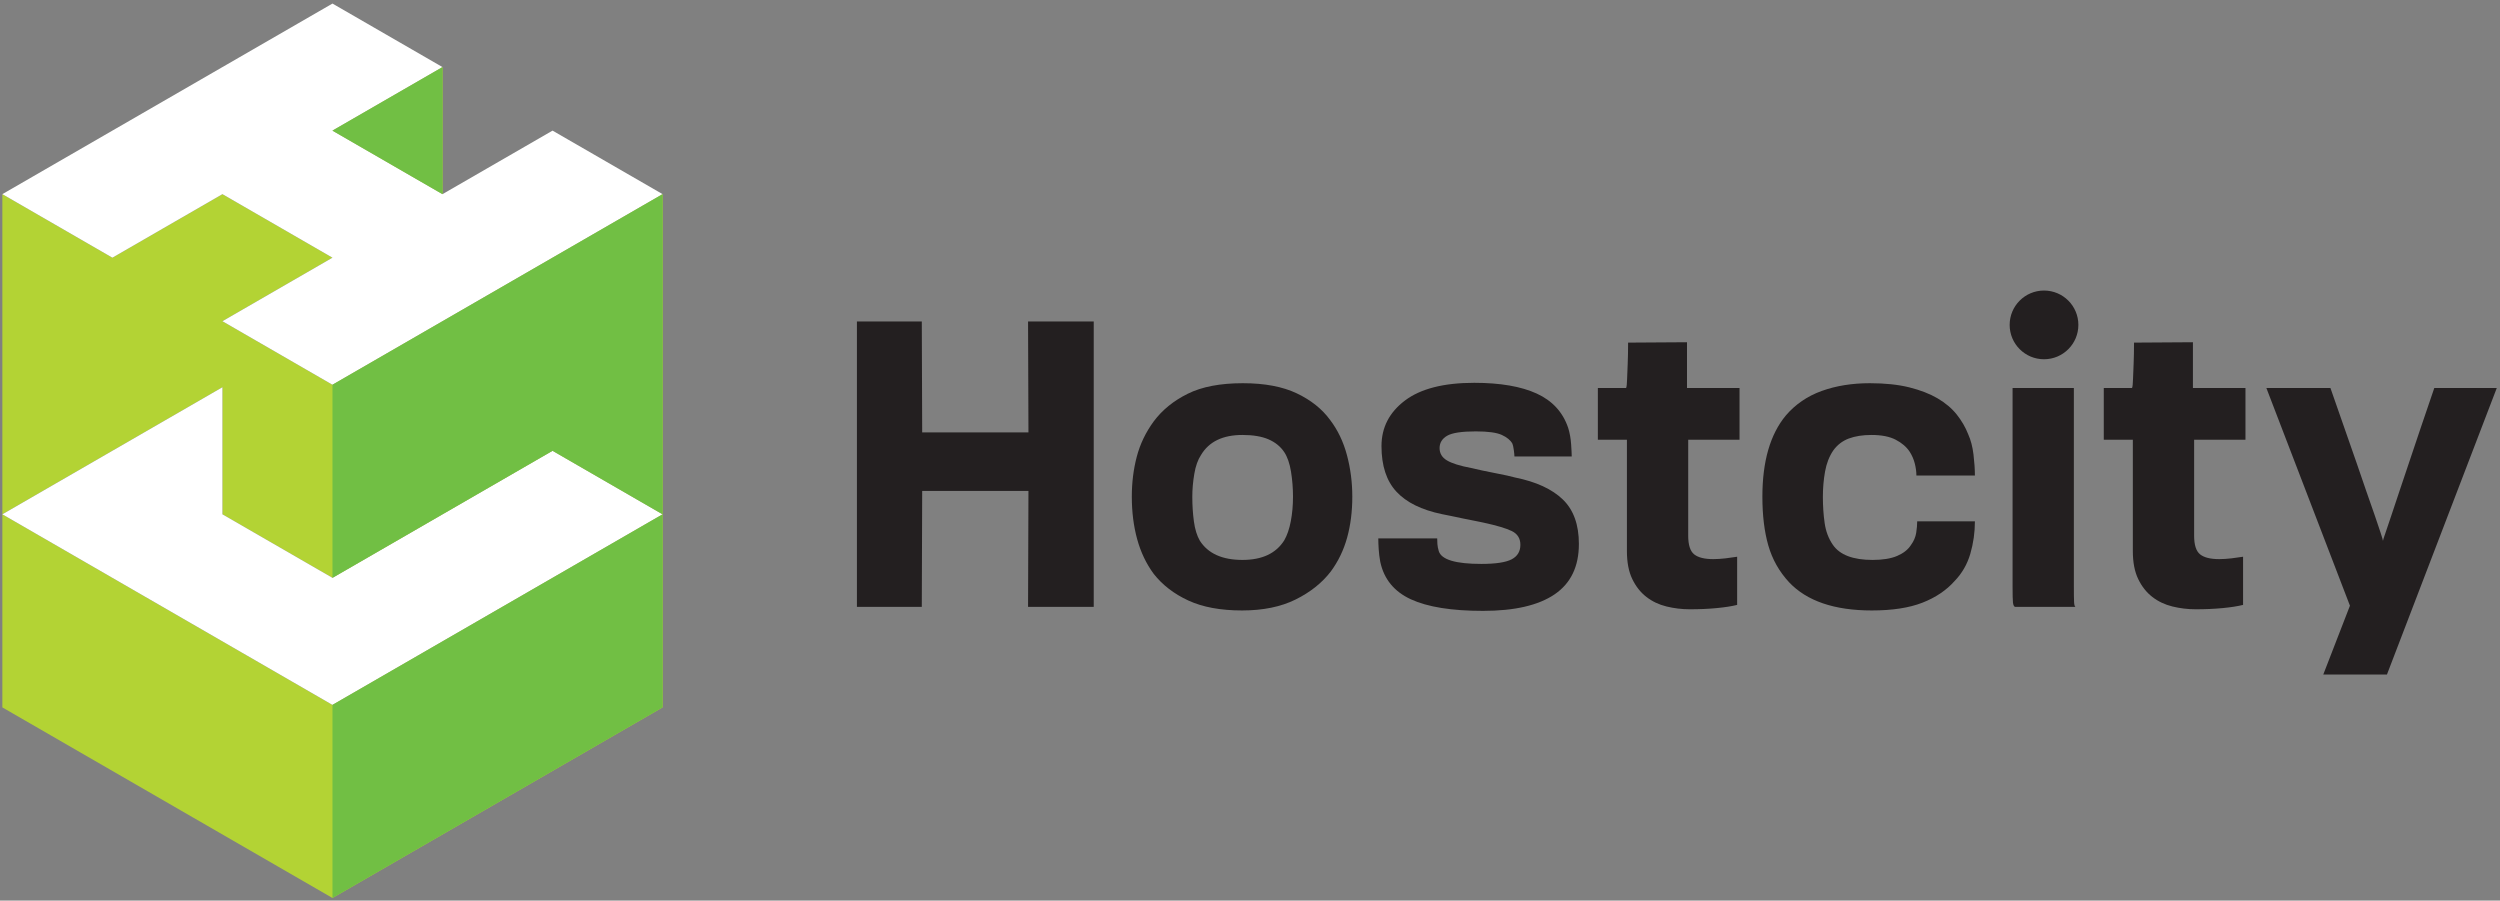 <?xml version="1.0" encoding="UTF-8" standalone="no"?><!DOCTYPE svg PUBLIC "-//W3C//DTD SVG 1.1//EN" "http://www.w3.org/Graphics/SVG/1.1/DTD/svg11.dtd"><svg width="100%" height="100%" viewBox="0 0 322 116" version="1.1" xmlns="http://www.w3.org/2000/svg" xmlns:xlink="http://www.w3.org/1999/xlink" xml:space="preserve" xmlns:serif="http://www.serif.com/" style="fill-rule:evenodd;clip-rule:evenodd;stroke-linejoin:round;stroke-miterlimit:2;"><rect x="0" y="0" width="322" height="116" fill="#808080" stroke="none"/><g><path d="M132.414,78.167l0.051,-14.936l-13.687,-0l-0.051,14.936l-8.356,-0l0,-36.759l8.356,-0l0.051,14.285l13.687,-0l-0.051,-14.285l8.458,-0l0,36.759l-8.458,-0Z" style="fill:#231f20;fill-rule:nonzero;"/><path d="M174.177,63.967c0,1.915 -0.223,3.676 -0.667,5.282c-0.445,1.606 -1.145,3.057 -2.101,4.357c-1.128,1.468 -2.641,2.674 -4.537,3.612c-1.897,0.94 -4.196,1.41 -6.895,1.41c-2.768,-0 -5.075,-0.427 -6.92,-1.282c-1.846,-0.852 -3.332,-1.997 -4.46,-3.434c-0.958,-1.298 -1.666,-2.785 -2.127,-4.459c-0.461,-1.675 -0.692,-3.504 -0.692,-5.486c0,-1.81 0.213,-3.526 0.64,-5.15c0.427,-1.624 1.154,-3.136 2.179,-4.537c1.094,-1.469 2.555,-2.657 4.383,-3.563c1.828,-0.907 4.194,-1.359 7.099,-1.359c2.803,0 5.118,0.437 6.947,1.307c1.828,0.871 3.255,2.009 4.28,3.41c0.991,1.298 1.717,2.812 2.179,4.537c0.461,1.725 0.692,3.511 0.692,5.355Zm-7.638,0.027c0,-1.097 -0.086,-2.177 -0.256,-3.241c-0.172,-1.061 -0.463,-1.903 -0.872,-2.519c-0.479,-0.72 -1.154,-1.269 -2.025,-1.646c-0.871,-0.376 -1.991,-0.565 -3.357,-0.565c-2.53,0 -4.307,0.857 -5.332,2.571c-0.41,0.616 -0.701,1.43 -0.871,2.443c-0.172,1.012 -0.256,1.997 -0.256,2.957c0,1.096 0.067,2.151 0.204,3.161c0.136,1.012 0.393,1.844 0.77,2.494c1.058,1.647 2.887,2.47 5.485,2.47c2.528,-0 4.323,-0.839 5.382,-2.522c0.376,-0.65 0.658,-1.473 0.846,-2.467c0.188,-0.994 0.282,-2.04 0.282,-3.136Z" style="fill:#231f20;fill-rule:nonzero;"/><path d="M203.36,70.068c-0,2.906 -1.044,5.067 -3.128,6.484c-2.085,1.42 -5.16,2.128 -9.226,2.128c-4.033,-0 -7.126,-0.497 -9.279,-1.487c-2.153,-0.992 -3.469,-2.595 -3.947,-4.818c-0.102,-0.546 -0.171,-1.093 -0.205,-1.642c-0.035,-0.544 -0.051,-1.007 -0.051,-1.383l7.586,0c-0,0.205 0.008,0.445 0.026,0.718c0.017,0.274 0.077,0.582 0.179,0.922c0.342,1.095 2.171,1.642 5.485,1.642c1.846,-0 3.144,-0.198 3.897,-0.59c0.751,-0.393 1.127,-1.016 1.127,-1.871c0,-0.821 -0.368,-1.41 -1.102,-1.77c-0.735,-0.358 -1.974,-0.724 -3.716,-1.102c-0.308,-0.068 -0.684,-0.144 -1.128,-0.23c-0.444,-0.085 -0.915,-0.18 -1.411,-0.281c-0.494,-0.103 -0.981,-0.207 -1.46,-0.308c-0.478,-0.104 -0.906,-0.187 -1.281,-0.257c-2.632,-0.546 -4.588,-1.511 -5.87,-2.897c-1.282,-1.383 -1.922,-3.34 -1.922,-5.868c-0,-2.393 1.008,-4.348 3.024,-5.871c2.017,-1.52 4.989,-2.28 8.92,-2.28c3.349,0 6.031,0.461 8.048,1.383c2.016,0.924 3.366,2.393 4.05,4.409c0.204,0.65 0.332,1.358 0.384,2.127c0.051,0.77 0.077,1.291 0.077,1.564l-7.381,0c-0,-0.171 -0.026,-0.444 -0.078,-0.819c-0.051,-0.376 -0.111,-0.65 -0.179,-0.821c-0.239,-0.443 -0.693,-0.821 -1.358,-1.127c-0.667,-0.308 -1.786,-0.461 -3.359,-0.461c-1.811,0 -3.042,0.187 -3.691,0.562c-0.649,0.378 -0.974,0.907 -0.974,1.59c-0,0.684 0.316,1.213 0.95,1.588c0.632,0.378 1.665,0.702 3.1,0.974c0.444,0.104 0.94,0.214 1.487,0.333c0.547,0.122 1.093,0.232 1.641,0.333c0.545,0.104 1.05,0.207 1.511,0.308c0.463,0.104 0.812,0.189 1.052,0.257c2.699,0.546 4.741,1.487 6.126,2.82c1.383,1.332 2.076,3.246 2.076,5.741Z" style="fill:#231f20;fill-rule:nonzero;"/><path d="M217.441,56.637l0,12.355c0,1.197 0.256,1.998 0.769,2.409c0.513,0.41 1.333,0.614 2.461,0.614c0.478,0 1.007,-0.033 1.589,-0.101c0.58,-0.07 1.076,-0.137 1.485,-0.207l-0,6.204c-0.683,0.171 -1.555,0.308 -2.613,0.409c-1.06,0.104 -2.223,0.155 -3.487,0.155c-1.024,0 -2.024,-0.121 -2.998,-0.36c-0.974,-0.238 -1.838,-0.647 -2.589,-1.23c-0.752,-0.58 -1.359,-1.349 -1.82,-2.305c-0.461,-0.956 -0.691,-2.155 -0.691,-3.59l-0,-14.353l-3.743,-0l-0,-6.665l3.64,-0c0.068,-0.135 0.111,-0.519 0.127,-1.151c0.017,-0.632 0.043,-1.291 0.078,-1.975c0.034,-0.819 0.051,-1.725 0.051,-2.717l7.586,-0.05l0,5.893l6.767,-0l0,6.665l-6.612,-0Z" style="fill:#231f20;fill-rule:nonzero;"/><path d="M246.833,61.25c0,-0.477 -0.068,-0.989 -0.205,-1.536c-0.137,-0.547 -0.358,-1.059 -0.666,-1.538c-0.41,-0.617 -1.008,-1.13 -1.794,-1.539c-0.786,-0.409 -1.829,-0.614 -3.127,-0.614c-1.128,0 -2.102,0.153 -2.923,0.461c-0.82,0.31 -1.485,0.826 -1.998,1.543c-0.513,0.756 -0.864,1.656 -1.052,2.701c-0.188,1.046 -0.281,2.135 -0.281,3.266c-0,1.199 0.077,2.331 0.231,3.395c0.154,1.061 0.503,1.986 1.05,2.775c0.889,1.303 2.597,1.955 5.126,1.955c1.299,-0 2.35,-0.171 3.153,-0.513c0.803,-0.342 1.392,-0.803 1.769,-1.383c0.375,-0.513 0.606,-1.044 0.691,-1.591c0.086,-0.546 0.128,-1.041 0.128,-1.486l7.433,-0c-0,1.435 -0.197,2.827 -0.589,4.179c-0.393,1.349 -1.068,2.519 -2.024,3.511c-1.06,1.197 -2.444,2.126 -4.153,2.794c-1.709,0.665 -3.878,0.998 -6.51,0.998c-4.818,-0 -8.373,-1.212 -10.663,-3.639c-1.264,-1.365 -2.152,-2.94 -2.665,-4.717c-0.513,-1.777 -0.768,-3.878 -0.768,-6.305c0,-4.543 1.006,-8.03 3.024,-10.456c1.23,-1.436 2.767,-2.486 4.613,-3.154c1.846,-0.666 3.913,-0.999 6.202,-0.999c1.948,0 3.64,0.178 5.076,0.533c1.435,0.358 2.656,0.833 3.665,1.426c1.008,0.594 1.828,1.289 2.461,2.086c0.631,0.798 1.118,1.637 1.461,2.516c0.341,0.752 0.571,1.633 0.691,2.641c0.12,1.008 0.179,1.905 0.179,2.69l-7.535,-0Z" style="fill:#231f20;fill-rule:nonzero;"/><path d="M259.526,78.167c-0.137,-0.067 -0.223,-0.256 -0.257,-0.564c-0.033,-0.306 -0.05,-1.008 -0.05,-2.101l-0,-25.53l7.894,-0l-0,25.426c-0,1.06 0.008,1.771 0.026,2.128c0.016,0.36 0.076,0.574 0.178,0.641l-7.791,-0Z" style="fill:#231f20;fill-rule:nonzero;"/><path d="M282.604,56.637l0,12.355c0,1.197 0.256,1.998 0.769,2.409c0.513,0.41 1.333,0.614 2.461,0.614c0.478,0 1.007,-0.033 1.589,-0.101c0.58,-0.07 1.076,-0.137 1.485,-0.207l0,6.204c-0.683,0.171 -1.555,0.308 -2.613,0.409c-1.06,0.104 -2.223,0.155 -3.487,0.155c-1.024,0 -2.024,-0.121 -2.998,-0.36c-0.974,-0.238 -1.838,-0.647 -2.589,-1.23c-0.752,-0.58 -1.359,-1.349 -1.82,-2.305c-0.461,-0.956 -0.691,-2.155 -0.691,-3.59l0,-14.353l-3.743,-0l-0,-6.665l3.64,-0c0.068,-0.135 0.111,-0.519 0.127,-1.151c0.017,-0.632 0.043,-1.291 0.078,-1.975c0.034,-0.819 0.051,-1.725 0.051,-2.717l7.587,-0.05l0,5.893l6.767,-0l-0,6.665l-6.613,-0Z" style="fill:#231f20;fill-rule:nonzero;"/><path d="M307.439,86.881l-8.202,0l3.435,-8.867l-10.765,-28.042l8.252,-0c1.264,3.59 2.392,6.818 3.384,9.69c0.41,1.231 0.82,2.427 1.231,3.588c0.409,1.163 0.776,2.213 1.102,3.153c0.324,0.941 0.58,1.701 0.768,2.281c0.188,0.581 0.282,0.907 0.282,0.974c0,-0.067 0.103,-0.393 0.307,-0.974c0.206,-0.58 0.463,-1.34 0.77,-2.281c0.308,-0.94 0.658,-1.99 1.051,-3.153c0.393,-1.161 0.794,-2.357 1.205,-3.588c0.956,-2.872 2.05,-6.1 3.28,-9.69l8.048,-0l-14.148,36.909Z" style="fill:#231f20;fill-rule:nonzero;"/><path d="M267.694,41.847c-0,2.444 -1.982,4.425 -4.426,4.425c-2.444,0 -4.425,-1.981 -4.425,-4.425c0,-2.444 1.981,-4.425 4.425,-4.425c2.444,-0 4.426,1.981 4.426,4.425Z" style="fill:#231f20;fill-rule:nonzero;"/><path d="M0.302,66.243l0,24.869l42.519,24.549l42.52,-24.549l0,-24.869l-42.52,24.549l-42.519,-24.549Zm42.519,-16.687l-14.173,-8.183l14.173,-8.183l-14.173,-8.183l-14.173,8.183l-14.173,-8.183l0,41.236l28.346,-16.366l0,16.366l14.173,8.183l28.347,-16.366l14.173,8.183l0,-41.236l-42.52,24.549Zm14.174,-40.915l-14.174,8.183l14.174,8.183l-0,-16.366Z" style="fill:#b3d334;fill-rule:nonzero;"/><path d="M0.302,25.007l14.173,8.183l14.173,-8.183l14.173,8.183l-14.173,8.183l14.173,8.183l42.52,-24.549l-14.173,-8.183l-14.174,8.183l-14.173,-8.183l14.173,-8.182l-14.173,-8.183l-42.519,24.548Z" style="fill:#fff;fill-rule:nonzero;"/><path d="M0.302,66.243l42.52,24.548l42.519,-24.548l-14.173,-8.183l-28.346,16.366l-14.174,-8.183l0,-16.366l-28.346,16.366Z" style="fill:#fff;fill-rule:nonzero;"/><path d="M42.821,115.661l42.519,-24.548l-0,-24.869l-42.519,24.548l0,24.869Z" style="fill:#71bf44;fill-rule:nonzero;"/><path d="M42.821,49.557l0,24.869l28.346,-16.365l14.173,8.183l-0,-41.235l-42.519,24.548Z" style="fill:#71bf44;fill-rule:nonzero;"/><path d="M56.994,8.643l-14.173,8.183l14.173,8.183l-0,-16.366Z" style="fill:#71bf44;fill-rule:nonzero;"/></g></svg>